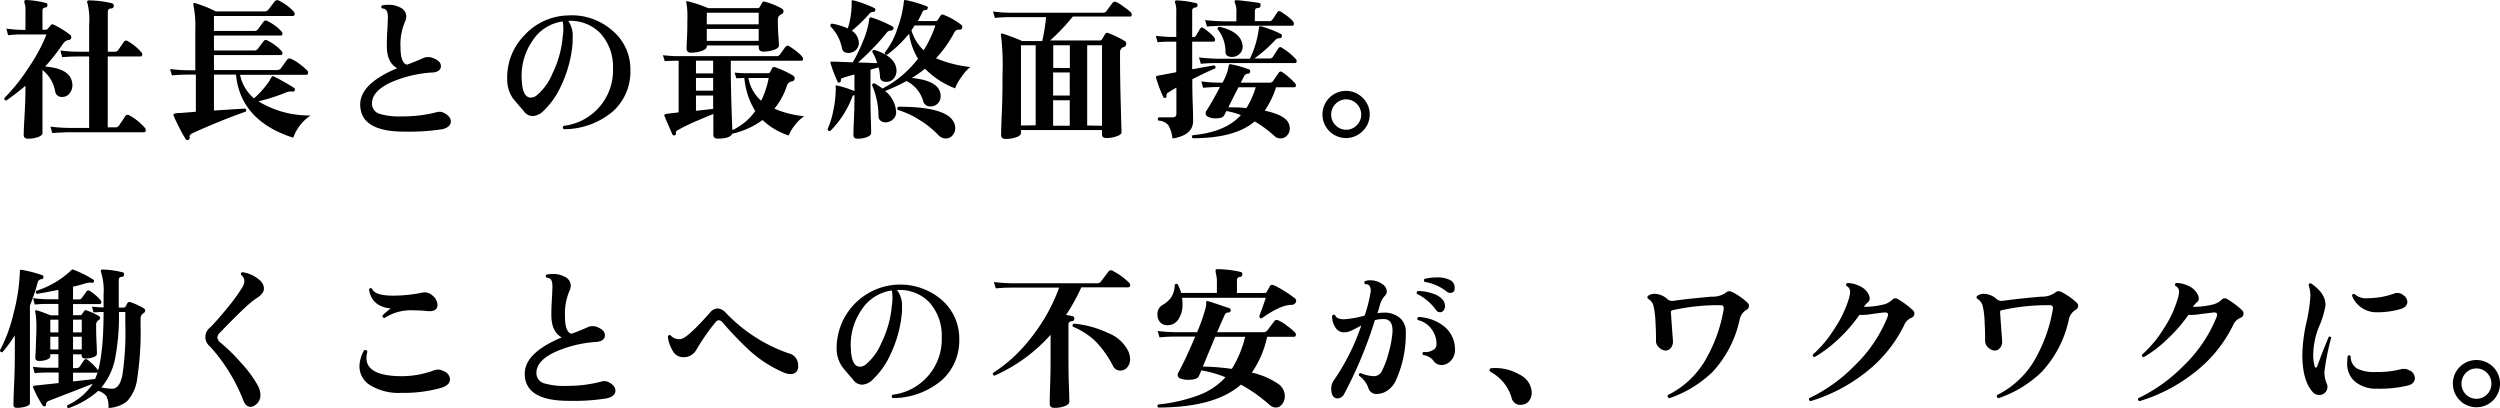 <svg xmlns="http://www.w3.org/2000/svg" width="392.62" height="64.08" viewBox="0 0 392.62 64.08"><title>アセット 9</title><g id="レイヤー_2" data-name="レイヤー 2"><g id="階層1"><path d="M11.35,13.09A2,2,0,0,1,11,14.56a1.41,1.41,0,0,1-1.25.66,1,1,0,0,1-1.08-.84,5.48,5.48,0,0,0-2-3.38v2.83c0,1.3,0,2.82,0,4.57s0,2.58,0,2.49c0,.25-.23.47-.7.64a4.94,4.94,0,0,1-1.58.25c-.44,0-.67-.2-.67-.6,0,.14,0-.72.11-2.57S4,15.15,4,13.81v-.34c-.95.8-1.94,1.57-3,2.31a.3.3,0,0,1-.31-.39,28.83,28.83,0,0,0,3.74-4.68A26.44,26.44,0,0,0,7.3,5.41H3.38c-.33,0-1,0-2.11.12L1,4.5a23.16,23.16,0,0,0,2.4.19H4v-3A3,3,0,0,0,3.84.44a.34.34,0,0,1,0-.29A.24.24,0,0,1,4.06,0,14.65,14.65,0,0,1,7.18.46a.31.31,0,0,1,.26.39.34.34,0,0,1-.34.34.43.43,0,0,0-.43.48v3H7.2a.43.43,0,0,0,.32-.18L8,3.92a.32.32,0,0,1,.38-.07A14.23,14.23,0,0,1,11,5.46a.44.44,0,0,1,.19.38.39.39,0,0,1-.41.43,1.34,1.34,0,0,0-.88.6,32.63,32.63,0,0,1-2.81,3.58Q11.1,10.77,11.35,13.09Zm11.4,7a.46.46,0,0,1,.15.34.3.3,0,0,1-.32.34H10.85q-.7,0-2.64.12l-.29-1a28.65,28.65,0,0,0,2.9.2H14V8.87H12.38c-.44,0-1.32,0-2.61.11L9.48,7.93a22,22,0,0,0,2.9.19H14V3.8A10.13,10.13,0,0,0,13.73.49a.3.3,0,0,1,0-.34A.31.31,0,0,1,14,.06a16.24,16.24,0,0,1,3.58.45.41.41,0,0,1,.29.46.39.39,0,0,1-.39.36c-.37,0-.55.22-.55.53V8.12H18a.62.62,0,0,0,.55-.24l.91-1.32a.41.41,0,0,1,.6-.1,8,8,0,0,1,2.16,1.78.48.48,0,0,1,.12.31c0,.21-.09.32-.28.32H16.92V20H18.1a.61.61,0,0,0,.57-.27c.29-.4.63-.89,1-1.49a.46.46,0,0,1,.65-.12A8.82,8.82,0,0,1,22.75,20.07Z"/><path d="M48.79,18.13a6.9,6.9,0,0,0-2.73,3.5q-8.28-2.65-9-9.91H33.6v5.64l4.87-.31a.3.3,0,0,1,.12.48q-4,1.41-8.3,3.36c-.39.17-.55.38-.51.61a.37.37,0,0,1-.21.47.31.31,0,0,1-.43-.15,19.41,19.41,0,0,1-1-1.81,18,18,0,0,1-.86-1.83.26.26,0,0,1,0-.27,2.22,2.22,0,0,1,1-.16l2.48-.2V11.72H29.62c-.45,0-1.32,0-2.62.12l-.29-1a22.1,22.1,0,0,0,2.91.19h1.05V4.74a16.16,16.16,0,0,0-.31-4c0-.11,0-.2.05-.24a.24.24,0,0,1,.26,0,19.11,19.11,0,0,1,3.22,1.29H41.5a.76.76,0,0,0,.64-.26l1-1.3a.5.5,0,0,1,.65-.14,7.83,7.83,0,0,1,2.35,1.75.46.46,0,0,1,.14.31c0,.24-.1.36-.31.36H33.6V4.86h6.31a.72.72,0,0,0,.58-.22c.24-.34.53-.74.89-1.22A.44.44,0,0,1,42,3.3a7.84,7.84,0,0,1,1.24.76,5.79,5.79,0,0,1,1,.92.44.44,0,0,1,.12.29c0,.2-.09.31-.26.31H33.6V7.93h6.31a.7.7,0,0,0,.58-.24c.24-.34.53-.74.89-1.2A.42.42,0,0,1,42,6.37a6.07,6.07,0,0,1,1.24.76,5.79,5.79,0,0,1,1,.92.38.38,0,0,1,.12.29c0,.2-.09.31-.26.31H33.6V11h9.86a.77.77,0,0,0,.63-.24l1-1.39a.52.52,0,0,1,.65-.12,6.56,6.56,0,0,1,1.35.83,11,11,0,0,1,1.17,1,.5.5,0,0,1,.12.33c0,.23-.09.34-.29.34H37.7a6.58,6.58,0,0,0,2.19,3.7,14.88,14.88,0,0,0,2.42-2.74,4.38,4.38,0,0,1,.41-.7A.26.26,0,0,1,43,12a36.14,36.14,0,0,1,3.15,1.78.28.28,0,0,1,.14.38.26.26,0,0,1-.36.21,2.26,2.26,0,0,0-1.13.2,28.8,28.8,0,0,1-4.22,1.34A15.27,15.27,0,0,0,48.79,18.13Z"/><path d="M69.7,17.72c.73.37,1.1.82,1.1,1.37s-.45,1-1.34,1.2a33.87,33.87,0,0,1-6,.38q-6.88,0-6.89-4.27c0-2.18,1.94-4.07,5.81-5.69-1.09-.59-1.63-1.76-1.63-3.5,0-.45,0-1.21.07-2.29s.08-1.79.1-2.13c0-.73-.14-1.17-.41-1.32a1,1,0,0,0-.5-.14q-.27-.27,0-.48a5.21,5.21,0,0,1,1-.1,3.85,3.85,0,0,1,1.8.41,1.59,1.59,0,0,1,1,1.42,1.93,1.93,0,0,1-.21.84,9,9,0,0,0-.7,4c0,1.63.33,2.55,1,2.74q1-.35,2.49-1a1.91,1.91,0,0,1,1.54-.07c.88.32,1.32.75,1.32,1.3s-.49,1-1.47,1A19,19,0,0,0,61.25,13q-2.84,1.37-2.83,3.26a1.65,1.65,0,0,0,1.17,1.61,10.79,10.79,0,0,0,3.55.41,21,21,0,0,0,5.48-.67A1.46,1.46,0,0,1,69.7,17.72Z"/><path d="M99,11a8.37,8.37,0,0,1-2.71,6.46,11.88,11.88,0,0,1-7.75,2.83c-.19-.18-.21-.35,0-.53a8.76,8.76,0,0,0,7.73-9,7.85,7.85,0,0,0-1.93-5.48,6.53,6.53,0,0,0-5.1-2A4.07,4.07,0,0,1,89.93,6q0,.35,0,.72a19.24,19.24,0,0,1-1.82,6.77,12.71,12.71,0,0,1-2.83,4,2.54,2.54,0,0,1-1.63.74,1.72,1.72,0,0,1-1.42-.82c-.56-.63-1.11-1.28-1.66-1.94a5.17,5.17,0,0,1-.91-2.9,9.45,9.45,0,0,1,2.67-7,9.53,9.53,0,0,1,6.76-3.14,9.65,9.65,0,0,1,7,2.3A7.9,7.9,0,0,1,99,11ZM88.37,5.75a7.05,7.05,0,0,0,0-2.38,6.69,6.69,0,0,0-4.72,3,9.64,9.64,0,0,0-1.71,6.22c.08,1.83.56,2.74,1.44,2.74a1.46,1.46,0,0,0,.89-.34,8.7,8.7,0,0,0,2.47-3.4A16.2,16.2,0,0,0,88.37,5.75Z"/><path d="M126.29,18.25a6.61,6.61,0,0,0-1.54,1.51,6.49,6.49,0,0,0-.89,1.51,10.61,10.61,0,0,1-4.1-2.42A12.8,12.8,0,0,1,115,21c-.22.51-1,.77-2.28.77q-.69,0-.69-.63V17.89l-2.86,1.2a29.44,29.44,0,0,0-2.76,1.37.4.4,0,0,0-.26.44.27.27,0,0,1-.19.35c-.18.05-.3,0-.36-.14-.36-.81-.77-1.76-1.25-2.89-.07-.16,0-.27.26-.33l.53-.07,1.44-.17V9.54h-.43c-.23,0-.81,0-1.75.07l-.29-.94q1.08.12,2,.15H121.9a.64.64,0,0,0,.57-.24l.89-1.23a.41.41,0,0,1,.58-.09,10.78,10.78,0,0,1,1.24.88c.63.5.94.86.94,1.08s-.09.32-.26.32H114.77v1.68q0,2.88.24,9.21a8.9,8.9,0,0,0,3.6-3,11.7,11.7,0,0,1-1.71-5.19l-1.27.05-.26-.89c.69.07,1.27.1,1.75.1h3.46a.42.42,0,0,0,.36-.17c.16-.3.27-.52.34-.66s.22-.17.45-.11a15.64,15.64,0,0,1,2.81,1.3.5.5,0,0,1,.26.43.46.46,0,0,1-.41.48,1,1,0,0,0-.77.58,11.17,11.17,0,0,1-2,3.72A15.54,15.54,0,0,0,126.29,18.25ZM122.76,1.33a.51.51,0,0,1,.29.46.47.47,0,0,1-.29.43,1.36,1.36,0,0,0-.46.33,1.06,1.06,0,0,0-.14.6c0,.63,0,1.43.08,2.43s.09,1.51.09,1.56c0,.27-.25.5-.75.68a4.92,4.92,0,0,1-1.7.28c-.48,0-.72-.22-.72-.65V7.14H111v.14c0,.29-.26.52-.76.71a5.08,5.08,0,0,1-1.72.28.61.61,0,0,1-.69-.68c0,.07,0-.47.06-1.61s.06-2.11.06-2.92a12.38,12.38,0,0,0-.15-2.6.22.22,0,0,1,0-.24.34.34,0,0,1,.27,0,19.8,19.8,0,0,1,3.14,1.06H119a.33.33,0,0,0,.29-.15l.43-.74c.08-.15.21-.18.41-.12A11.44,11.44,0,0,1,122.76,1.33ZM112,11.53v-2H109.3v2Zm0,2.71v-2H109.3v2Zm0,2.86V15H109.3v2.4Zm7.15-13.28V2H111V3.82Zm0,2.6V4.54H111V6.42Zm1.56,5.83h-3.17a6.17,6.17,0,0,0,2,3.57A13.47,13.47,0,0,0,120.72,12.25Z"/><path d="M140.78,10.9a1.85,1.85,0,0,1-.37,1.37,1.43,1.43,0,0,1-1.21.58c-.64,0-1-.28-1-.84a7.18,7.18,0,0,0-.21-1.42c-.32.08-.75.2-1.28.36v4.11c0,.85,0,2,.05,3.55s.05,2.27.05,2.26c0,.27-.22.49-.65.66a4.27,4.27,0,0,1-1.49.25c-.43,0-.64-.2-.64-.6,0,0,0-.81.08-2.51s.08-2.91.08-3.61v-.12c-.16,0-.28.1-.36.31a14.91,14.91,0,0,1-3.45,5.33c-.26,0-.39-.08-.41-.31a12.32,12.32,0,0,0,.89-2.89,15.37,15.37,0,0,0,.38-3.07,3,3,0,0,0,0-.64c0-.12,0-.19,0-.23a.29.29,0,0,1,.24,0,15.36,15.36,0,0,1,2.71.87V11.7c-.64.16-1.32.36-2.06.62a.52.52,0,0,0-.07.32.29.29,0,0,1-.22.31c-.14.06-.24,0-.29-.1a24.19,24.19,0,0,1-1.12-2.93c0-.13,0-.2,0-.23a.94.94,0,0,1,.28,0l.62,0,2.59.1a22.7,22.7,0,0,0,1.59-3.27,13,13,0,0,0,1-3.5.27.27,0,0,1,.12-.26.31.31,0,0,1,.27,0,17.37,17.37,0,0,1,3.28,1.41.26.26,0,0,1,.1.38.34.34,0,0,1-.34.25.83.83,0,0,0-.72.38,38,38,0,0,1-4.46,4.63l3,.1A6.57,6.57,0,0,0,137,8.19c0-.24.08-.36.31-.36C139.5,8.52,140.66,9.54,140.78,10.9Zm-3.33-9.26a.27.27,0,0,1-.29.22.85.85,0,0,0-.7.38,23.42,23.42,0,0,1-2.68,2.59,2.33,2.33,0,0,1,1,1.3,2.21,2.21,0,0,1,.1.6,1.5,1.5,0,0,1-.48,1.13,1.64,1.64,0,0,1-1.16.45c-.56,0-.89-.22-1-.67a6.59,6.59,0,0,0-1.8-3.48q-.12-.36.21-.45a10,10,0,0,1,2.5.76,13.63,13.63,0,0,0,.6-3.65V.27c0-.11,0-.18.07-.21a.41.41,0,0,1,.22,0,18.9,18.9,0,0,1,3.31,1.22A.28.28,0,0,1,137.45,1.64Zm14.93,8.88A6.93,6.93,0,0,0,151,12.08a7.22,7.22,0,0,0-1,1.8,13.49,13.49,0,0,1-4.73-3.09,17.2,17.2,0,0,1-2.09,1.46q4.55.43,4.54,2.86a1.55,1.55,0,0,1-.46,1.15,1.5,1.5,0,0,1-1.1.45,1.12,1.12,0,0,1-1.18-.84,5.05,5.05,0,0,0-2.61-3.14A28.88,28.88,0,0,1,139,14.29a4.54,4.54,0,0,1,1.73,3.19,1.47,1.47,0,0,1-.41,1.19,1.78,1.78,0,0,1-1.1.54,1.3,1.3,0,0,1-.85-.19.89.89,0,0,1-.4-.75,12.33,12.33,0,0,0-1-4.85q0-.37.36-.33a13.88,13.88,0,0,1,1.27.81,16.67,16.67,0,0,0,5.57-4.68,10.47,10.47,0,0,1-1.4-3.93,19.11,19.11,0,0,1-3.45,3.31q-.39,0-.36-.36a11.68,11.68,0,0,0,2-3.82,17.19,17.19,0,0,0,1-4.24c0-.15.1-.2.24-.17a18.63,18.63,0,0,1,3.39,1c.12.05.16.16.09.33s-.13.24-.26.22a.56.56,0,0,0-.58.38c-.21.45-.44.91-.69,1.37h2.73a.42.42,0,0,0,.39-.16c.22-.36.38-.6.48-.74s.24-.16.45-.08a11.42,11.42,0,0,1,2.79,1.58.4.4,0,0,1,.12.43.36.36,0,0,1-.36.32,1.22,1.22,0,0,0-.6.1,1.51,1.51,0,0,0-.39.55A18.52,18.52,0,0,1,147,9.15,19.06,19.06,0,0,0,152.38,10.52Zm-2.55,8.76a1.91,1.91,0,0,1,.19.84,1.67,1.67,0,0,1-.43,1.14,1.34,1.34,0,0,1-1.05.49,1.59,1.59,0,0,1-1.2-.57,14.63,14.63,0,0,0-3-2.38A12.9,12.9,0,0,0,141,17.27a.33.33,0,0,1,.09-.51Q148.74,16.76,149.83,19.28ZM146.9,4h-3.26c-.16.26-.33.51-.5.75a6.88,6.88,0,0,0,1.92,3.14A17.69,17.69,0,0,0,146.9,4Z"/><path d="M177.65,2a.54.54,0,0,1,.09.31c0,.19-.08.29-.26.29h-9a30.57,30.57,0,0,1-3.57,3.76h7.77a.39.39,0,0,0,.39-.19l.5-.84a.35.35,0,0,1,.48-.14,17.13,17.13,0,0,1,2.57,1.24.5.5,0,0,1,.26.44.52.52,0,0,1-.4.52.81.81,0,0,0-.58.82V9.46q0,2.74.12,7.21c.08,3,.12,4.34.12,4.1,0,.25-.27.47-.82.65a4.75,4.75,0,0,1-1.6.26c-.44,0-.65-.2-.65-.6v-.65H160.34v.46c0,.27-.25.49-.75.67a5,5,0,0,1-1.69.26c-.45,0-.68-.21-.68-.64,0,.17,0-.95.11-3.38s.11-4.42.11-6a39.89,39.89,0,0,0-.24-6.33.14.14,0,0,1,.05-.19.23.23,0,0,1,.21,0,32.26,32.26,0,0,1,3.08,1.17h3.14a29.1,29.1,0,0,0,.6-3.76h-5.42c-.47,0-1.34,0-2.62.12l-.29-1a21.43,21.43,0,0,0,2.88.19h14.33a.75.75,0,0,0,.58-.21c.27-.39.6-.83,1-1.35a.47.47,0,0,1,.58-.12,7.4,7.4,0,0,1,1.25.81A5.76,5.76,0,0,1,177.65,2Zm-15,17.68V7.11h-2.31v12.6Zm5.37-9V7.11h-2.61v3.56ZM168,15V11.38h-2.61V15Zm0,4.75v-4h-2.61v4Zm5.07,0V7.11h-2.33v12.6Z"/><path d="M190.85,10.74c-.83.33-2,.9-3.6,1.7,0,.88,0,2.23.07,4s.05,2.6.05,2.57c0,1.49-1.08,2.4-3.24,2.74a5.14,5.14,0,0,0-.65-2.09,2.21,2.21,0,0,0-1.54-.72.31.31,0,0,1,.05-.51h2.14c.41,0,.62-.18.62-.55V13.76q-.57.32-1.44.87a.47.47,0,0,0-.11.4.27.27,0,0,1-.2.34.22.22,0,0,1-.31-.15,20.79,20.79,0,0,1-1.13-3,.22.22,0,0,1,.17-.31l3-.57V6.54h-1c-.29,0-.93,0-1.94.09l-.27-1c.85.1,1.59.15,2.21.17h1V1.93a3.85,3.85,0,0,0-.17-1.47.26.26,0,0,1,0-.28q0-.12.24-.12a15.43,15.43,0,0,1,3,.43c.2,0,.28.15.27.36a.37.37,0,0,1-.34.34.47.47,0,0,0-.5.52V5.82h.19a.46.46,0,0,0,.41-.22c.14-.25.36-.62.65-1.1.14-.21.32-.23.55-.08q1.8,1.3,1.8,1.83c0,.19-.11.29-.31.29h-3.29v4.34l3.43-.62C190.89,10.34,190.94,10.5,190.85,10.74Zm12.55,2.37a.4.4,0,0,1,.12.29c0,.21-.09.31-.26.31H200.4a13.93,13.93,0,0,1-1.78,3.67c2.15.45,3.4,1.13,3.77,2a2.23,2.23,0,0,1,.17.82,1.54,1.54,0,0,1-.43,1.08,1.39,1.39,0,0,1-1.06.46,1.3,1.3,0,0,1-.93-.39,18,18,0,0,0-3.1-2.28q-3.07,2.64-9.72,2.64a.3.3,0,0,1,0-.48q5.16-.48,7.56-3.16a11.72,11.72,0,0,0-2.28-.63c-.15.29-.25.5-.31.63-.16.35-.63.52-1.39.52a2.67,2.67,0,0,1-1.16-.24.63.63,0,0,1-.4-.55.76.76,0,0,1,.11-.38c.53-.8,1.25-2.05,2.14-3.75h-.17c-.46,0-1.28,0-2.47.12l-.29-1a24.25,24.25,0,0,0,2.76.19H192a9.56,9.56,0,0,0,.79-1.82c.05-.24.1-.49.16-.75s.15-.36.3-.33a19.09,19.09,0,0,1,2.9.81c.18.07.23.21.17.44a.3.3,0,0,1-.31.24.73.73,0,0,0-.67.48l-.48.93h4.48a.63.63,0,0,0,.58-.24c.32-.48.62-.92.91-1.32a.35.35,0,0,1,.55-.09A10.46,10.46,0,0,1,203.4,13.11Zm.12-3.81a.38.38,0,0,1,.12.28c0,.21-.09.32-.26.32H191.21c-.45,0-1.32,0-2.62.12l-.29-1a28.84,28.84,0,0,0,2.91.2h5.09a15.46,15.46,0,0,0,1.41-4.83q0-.2.12-.24a.44.44,0,0,1,.31,0,19.27,19.27,0,0,1,3,1.17c.18.08.23.23.15.46A.33.33,0,0,1,201,6a.86.86,0,0,0-.7.27A22.23,22.23,0,0,1,197,9.18h2.33a.6.6,0,0,0,.57-.24c.28-.45.56-.9.87-1.35a.35.35,0,0,1,.55-.09A9.75,9.75,0,0,1,203.52,9.3Zm-.31-5.57c0,.21-.09.31-.27.31H192.19q-.69,0-2.64.12l-.29-1c1,.11,2,.17,2.91.19h2V2a3.3,3.3,0,0,0-.24-1.57.24.24,0,0,1,0-.28q0-.12.24-.12c.19,0,.74.05,1.63.16s1.61.21,1.9.27.29.19.26.43a.36.36,0,0,1-.36.36c-.35,0-.53.19-.53.48V3.32h2.19a.6.6,0,0,0,.57-.24c.2-.27.45-.66.77-1.15a.36.36,0,0,1,.55-.1C202.52,2.71,203.21,3.34,203.21,3.73Zm-8.07,3.43a1.48,1.48,0,0,1-.43,1.26,1.65,1.65,0,0,1-1.25.52c-.62,0-1-.27-1-.82a5.58,5.58,0,0,0-1.24-3.53.31.31,0,0,1,.33-.38C193.82,4.75,195,5.74,195.14,7.16Zm2.07,6.55H194.5c-.68,1.3-1.2,2.35-1.59,3.15,1,0,1.89,0,2.83.12A13.41,13.41,0,0,0,197.21,13.71Z"/><path d="M215.11,18A3.59,3.59,0,0,1,214,20.59a3.68,3.68,0,0,1-5.23,0,3.71,3.71,0,0,1,0-5.23,3.68,3.68,0,0,1,5.23,0A3.58,3.58,0,0,1,215.11,18Zm-1.34,0a2.36,2.36,0,0,0-.69-1.69,2.31,2.31,0,0,0-3.33,0,2.36,2.36,0,0,0-.69,1.69,2.3,2.3,0,0,0,.69,1.67,2.31,2.31,0,0,0,3.33,0A2.3,2.3,0,0,0,213.77,18Z"/><path d="M6.82,43.53c0,.19-.13.3-.29.31a.68.68,0,0,0-.63.58A31.65,31.65,0,0,1,4.7,48V63.33c0,.21-.22.38-.66.52a4.85,4.85,0,0,1-1.38.2c-.36,0-.55-.16-.55-.48,0,.14,0-1,.11-3.3s.11-4.13.11-5.36V52.68A24.41,24.41,0,0,1,.38,55.32C.14,55.33,0,55.23,0,55a23.93,23.93,0,0,0,2.18-6,29,29,0,0,0,.94-6.41c0-.16.08-.23.24-.22a20.39,20.39,0,0,1,3.26.84A.28.28,0,0,1,6.82,43.53Zm15.81,4.92a.42.42,0,0,1,.17.36.44.44,0,0,1-.22.34,1,1,0,0,0-.5.89v1.15a47.69,47.69,0,0,1-.53,8.25,6.34,6.34,0,0,1-1.65,3.63,5.09,5.09,0,0,1-2.86,1,3.66,3.66,0,0,0-.34-1.87,2.68,2.68,0,0,0-1.27-.82,14,14,0,0,1-4.68,2.72.3.3,0,0,1-.17-.46,9.56,9.56,0,0,0,4-3.38c-1.82.72-4.1,1.6-6.84,2.66-.35.14-.52.33-.5.55a.31.31,0,0,1-.19.34.33.33,0,0,1-.36-.15,15.37,15.37,0,0,1-1.49-2.83c-.06-.14,0-.23.22-.26l.69-.08,3.1-.33V58.51H7.44c-.38,0-1.05,0-2,.09l-.27-1a16.18,16.18,0,0,0,2.26.15H9.17V55.63H7.9v.31c0,.22-.18.4-.53.54a3.38,3.38,0,0,1-1.25.2c-.38,0-.58-.16-.58-.5q0,.07.09-1.5c0-1,.08-2,.08-2.87A13.9,13.9,0,0,0,5.54,49a.19.19,0,0,1,0-.22.33.33,0,0,1,.25-.05c.43.13,1.15.39,2.16.79H9.17V47.73H7.46c-.38,0-1,0-2,.1l-.26-1A22.26,22.26,0,0,0,7.46,47H9.17V45.52q-1.63.34-3.36.63a.29.29,0,0,1-.1-.48,14.18,14.18,0,0,0,5.52-3.27.26.26,0,0,1,.12-.07.42.42,0,0,1,.24.05,16.31,16.31,0,0,1,3.07,1.54.24.24,0,0,1,.08.33.25.25,0,0,1-.32.15,3,3,0,0,0-1.26.18c-.48.15-1.05.3-1.69.44v2h.91a.5.5,0,0,0,.48-.24c.18-.24.42-.57.72-1a.36.36,0,0,1,.53-.09,7.71,7.71,0,0,1,1.73,1.51.45.45,0,0,1,.07.36.25.25,0,0,1-.24.19h-4.2v1.75h1.18c.11,0,.29-.21.55-.64a.31.31,0,0,1,.36-.13,11.24,11.24,0,0,1,2,.92.28.28,0,0,1,.16.29.38.38,0,0,1-.19.31.84.84,0,0,0-.43.84c0,.61,0,1.49.06,2.66s.06,1.77.06,1.8c0,.23-.18.41-.55.54a3.56,3.56,0,0,1-1.27.21c-.39,0-.58-.17-.58-.51v-.14H11.47v2.16H12a.61.61,0,0,0,.51-.22c.16-.24.38-.57.67-1a.36.36,0,0,1,.55-.1A8.8,8.8,0,0,1,15.29,58a.37.37,0,0,1,.09.36.24.24,0,0,1-.24.17H11.47V59.9l3.46-.38Q16.25,56.69,16.27,49h-.12c-.21,0-.69,0-1.46.07l-.24-.91c.57.06,1.14.1,1.7.12h.12V46.2a9.58,9.58,0,0,0-.41-3.49.29.29,0,0,1,0-.26.24.24,0,0,1,.24-.12,14,14,0,0,1,3.12.43c.2,0,.28.16.27.39a.36.36,0,0,1-.36.33c-.32,0-.48.18-.48.44v4.39h.77a.36.36,0,0,0,.33-.22c.08-.14.16-.3.24-.46s.3-.25.46-.19A11.33,11.33,0,0,1,22.63,48.45ZM9.17,52.2v-2H7.9v2Zm0,2.68v-2H7.9v2Zm3.67-2.68v-2H11.47v2Zm0,2.68v-2H11.47v2Zm6.84-4.05V49h-1a34.85,34.85,0,0,1-.6,7.27,10,10,0,0,1-2.16,4.58,10,10,0,0,0,1.73.2q1.1,0,1.56-2.07A45.08,45.08,0,0,0,19.68,50.83Z"/><path d="M41.23,46a2.46,2.46,0,0,1-.69.67,10.5,10.5,0,0,0-.94.67q-1.29,1-5.06,4.9a1.17,1.17,0,0,0-.41.77,1.28,1.28,0,0,0,.57.86,27.75,27.75,0,0,1,3.12,3.07,18.68,18.68,0,0,1,2.64,3.55A3.33,3.33,0,0,1,40.9,62a1.87,1.87,0,0,1-1,1.73,1.1,1.1,0,0,1-.55.17c-.48,0-.86-.33-1.13-1A27.54,27.54,0,0,0,33,54.43a1.88,1.88,0,0,1,0-3c.79-.79,1.7-1.83,2.75-3.12a29.69,29.69,0,0,0,2.29-3.15,2.12,2.12,0,0,0,.34-1,1.22,1.22,0,0,0-.55-1c0-.24,0-.38.26-.41A5.09,5.09,0,0,1,40.78,44a1.73,1.73,0,0,1,.67,1.25A1.25,1.25,0,0,1,41.23,46Z"/><path d="M69.67,58.29a1.44,1.44,0,0,1,1,1.27c0,.61-.42,1-1.27,1.32A21.68,21.68,0,0,1,63,61.7a8.62,8.62,0,0,1-4.78-1.15,3.49,3.49,0,0,1-1.77-3A5.27,5.27,0,0,1,57.19,55c.26-.09.43,0,.51.22a3.36,3.36,0,0,0-.15,1c0,1.9,1.87,2.86,5.59,2.86a14.56,14.56,0,0,0,5.07-.94A1.74,1.74,0,0,1,69.67,58.29ZM67.85,46.36a2,2,0,0,1,.86,1.49c0,.77-.54,1.11-1.63,1A20.29,20.29,0,0,0,65,48.74a7.62,7.62,0,0,0-4.61,1.2.32.32,0,0,1-.31-.41,14.31,14.31,0,0,1,1.27-1.08c-2-.22-3.12-1.21-3.4-3a.3.3,0,0,1,.48-.12c.28.74,1.37,1.1,3.26,1.1A22.71,22.71,0,0,0,66.1,46a2.57,2.57,0,0,1,.62-.09A1.79,1.79,0,0,1,67.85,46.36Z"/><path d="M95.54,60c.74.36,1.11.82,1.11,1.36s-.45,1-1.35,1.2a32.58,32.58,0,0,1-6,.39c-4.59,0-6.89-1.43-6.89-4.27q0-3.27,5.81-5.69c-1.09-.59-1.63-1.76-1.63-3.51,0-.44,0-1.21.07-2.29s.08-1.79.1-2.12c0-.74-.14-1.18-.41-1.32a1,1,0,0,0-.51-.15.29.29,0,0,1,0-.48,5.2,5.2,0,0,1,1-.09,3.68,3.68,0,0,1,1.8.41,1.57,1.57,0,0,1,1,1.41,1.93,1.93,0,0,1-.21.84,9.06,9.06,0,0,0-.7,4c0,1.63.33,2.54,1,2.73.64-.22,1.48-.55,2.5-1a1.86,1.86,0,0,1,1.54-.07Q95,51.84,95,52.65c0,.63-.49,1-1.47,1.06a18.73,18.73,0,0,0-6.45,1.61q-2.84,1.36-2.84,3.26a1.67,1.67,0,0,0,1.18,1.61A11,11,0,0,0,89,60.6a20.85,20.85,0,0,0,5.47-.68A1.45,1.45,0,0,1,95.54,60Z"/><path d="M125.35,57.74a1.11,1.11,0,0,1-1.22,1,2.62,2.62,0,0,1-.82-.14,19.38,19.38,0,0,1-5.78-3.72,55.63,55.63,0,0,1-4.06-4.25.88.88,0,0,0-.57-.34.73.73,0,0,0-.53.31,32.35,32.35,0,0,0-3,4.33,2.3,2.3,0,0,1-2.13,1.17,1.88,1.88,0,0,1-1.63-1.08,5.19,5.19,0,0,1-.72-2.18.28.28,0,0,1,.43-.17,1.78,1.78,0,0,0,1.58.58c.68-.07,2.21-1.45,4.61-4.16a1.64,1.64,0,0,1,1.18-.65,1.84,1.84,0,0,1,1.29.68,25,25,0,0,0,9.84,6.36,1.87,1.87,0,0,1,1.52,1.82A2.93,2.93,0,0,1,125.35,57.74Z"/><path d="M150.65,53.23a8.38,8.38,0,0,1-2.71,6.45,11.91,11.91,0,0,1-7.76,2.84.34.34,0,0,1,0-.53,8.76,8.76,0,0,0,7.72-9,7.83,7.83,0,0,0-1.93-5.49,6.46,6.46,0,0,0-5.1-1.95,4,4,0,0,1,.79,2.64c0,.22,0,.46,0,.72a19.19,19.19,0,0,1-1.82,6.76,12.49,12.49,0,0,1-2.84,4,2.47,2.47,0,0,1-1.63.74,1.73,1.73,0,0,1-1.41-.81c-.56-.64-1.12-1.29-1.66-1.95a5.1,5.1,0,0,1-.91-2.9A10,10,0,0,1,147.78,47,8,8,0,0,1,150.65,53.23ZM140.06,48a6.87,6.87,0,0,0,0-2.38,6.73,6.73,0,0,0-4.73,3,9.64,9.64,0,0,0-1.7,6.23c.08,1.82.56,2.74,1.44,2.74a1.55,1.55,0,0,0,.89-.34,8.85,8.85,0,0,0,2.47-3.41A16.32,16.32,0,0,0,140.06,48Z"/><path d="M177.36,44.44a.43.43,0,0,1,.14.32c0,.24-.1.36-.31.36h-7.37a29.68,29.68,0,0,1-2.4,4.34c.47.08.8.14,1,.19a.36.36,0,0,1,.29.43.35.35,0,0,1-.38.36c-.36.05-.53.22-.53.51v5.13c0,1.22,0,2.71.07,4.48s.07,2.6.07,2.48c0,.31-.23.55-.71.74a4.62,4.62,0,0,1-1.66.27q-.72,0-.72-.69c0,.11,0-.8.07-2.73s.07-3.44.07-4.55v-3.5A25.56,25.56,0,0,1,156.17,59c-.23-.08-.3-.22-.22-.43a23.55,23.55,0,0,0,5.88-5.4,28.35,28.35,0,0,0,4.51-8H159c-.47,0-1.34,0-2.62.12l-.29-1a27.87,27.87,0,0,0,2.88.2h13.3a.7.7,0,0,0,.62-.27l1.2-1.58a.49.49,0,0,1,.67-.1A10.46,10.46,0,0,1,177.36,44.44Zm-.14,10.76a3.49,3.49,0,0,1,.26,1.24,1.86,1.86,0,0,1-.43,1.23,1.38,1.38,0,0,1-1.11.53,1.27,1.27,0,0,1-1.17-.77,16,16,0,0,0-2.71-3.82,11.39,11.39,0,0,0-3.56-2.3.31.31,0,0,1,.17-.48A15.69,15.69,0,0,1,174,52.29,5.89,5.89,0,0,1,177.22,55.2Z"/><path d="M203.38,52.22a.46.46,0,0,1,.14.31c0,.24-.11.36-.31.36H199a15.44,15.44,0,0,1-2.4,5.62,12.26,12.26,0,0,1,4.18,1.8,2.36,2.36,0,0,1,1,1.94,1.94,1.94,0,0,1-.41,1.2,1.22,1.22,0,0,1-1,.55,1.49,1.49,0,0,1-1-.43,25.06,25.06,0,0,0-4.48-3.17Q190.8,64,181.9,64a.29.29,0,0,1,0-.48,25.58,25.58,0,0,0,6.31-1.44,10.8,10.8,0,0,0,4.25-2.83,17.16,17.16,0,0,0-3.79-1.08l-.38.88c-.18.4-.73.6-1.66.6a3.68,3.68,0,0,1-1.2-.19.59.59,0,0,1-.48-.57.83.83,0,0,1,.12-.41q.93-1.63,2.64-5.62h-3c-.45,0-1.32,0-2.62.12l-.28-1a23.66,23.66,0,0,0,2.9.19H188a26.06,26.06,0,0,0,1.2-3.34,3.87,3.87,0,0,0,.24-1.2.35.35,0,0,1,0-.24.21.21,0,0,1,.29-.09c.23.06.8.24,1.71.55s1.52.5,1.63.55a.33.33,0,0,1,.19.43c-.05.18-.18.26-.41.25a.57.57,0,0,0-.52.4c-.18.37-.57,1.26-1.18,2.69h7.22a.77.77,0,0,0,.63-.24l1.13-1.49a.46.46,0,0,1,.64-.12,6.28,6.28,0,0,1,1.42.89A8.72,8.72,0,0,1,203.38,52.22Zm.09-4.68a.76.76,0,0,1-.69.34c-1.06,0-2.61.67-4.64,2.11a.31.31,0,0,1-.26-.07.37.37,0,0,1-.1-.24c0-.12.2-.59.5-1.42s.46-1.33.51-1.49H185.64a6.2,6.2,0,0,1,.07,1,4,4,0,0,1-.65,2.38,2,2,0,0,1-1.7.93,1.47,1.47,0,0,1-1.2-.52,1.73,1.73,0,0,1-.38-1.16,1.57,1.57,0,0,1,.69-1.44,4.55,4.55,0,0,0,1.44-1.22,3.77,3.77,0,0,0,.58-2,.3.3,0,0,1,.48-.07A7.91,7.91,0,0,1,185.5,46h5.61v-2c0-.06,0-.34-.11-.83s-.1-.74-.1-.76a.26.26,0,0,1,.26-.14,17.58,17.58,0,0,1,3.65.43.35.35,0,0,1,.29.44.36.36,0,0,1-.39.35.49.49,0,0,0-.45.53v2h4.27a.48.48,0,0,0,.43-.19c0-.08.21-.38.48-.89q.17-.31.6-.15a12.57,12.57,0,0,1,1.64.9,16.56,16.56,0,0,1,1.62,1.12A.5.5,0,0,1,203.47,47.54Zm-7.92,5.35h-4.7l-1.95,4.68a37.74,37.74,0,0,1,4.56.36A17.07,17.07,0,0,0,195.55,52.89Z"/><path d="M220.78,52.15a17.67,17.67,0,0,1-1.61,7.7,3.75,3.75,0,0,1-1.27,1.48,3,3,0,0,1-1.68.54,1.27,1.27,0,0,1-1.3-.87,4,4,0,0,0-1.49-2c-.05-.25,0-.38.27-.41a5.6,5.6,0,0,0,1.94.48,1.37,1.37,0,0,0,1.34-.72,13.7,13.7,0,0,0,1.1-2.93,16,16,0,0,0,.61-3.31c.05-1.35-.42-2-1.39-2a6.46,6.46,0,0,0-1.37.15,66.4,66.4,0,0,1-4.83,11.61,1.19,1.19,0,0,1-1,.7.89.89,0,0,1-.89-.63,2.25,2.25,0,0,1-.14-.84,2.21,2.21,0,0,1,.4-1.36,34.75,34.75,0,0,0,4.32-8.62c-.91.48-1.39.73-1.44.74a3,3,0,0,1-1.27.34,1.6,1.6,0,0,1-1.41-.86,3,3,0,0,1-.46-1.73.29.29,0,0,1,.48-.1c.14.42.62.63,1.42.63a15.83,15.83,0,0,0,3.21-.58,21.16,21.16,0,0,0,.89-3.48,1.48,1.48,0,0,0-.14-1.2.69.69,0,0,0-.65-.24.29.29,0,0,1-.05-.48,2.11,2.11,0,0,1,.82-.14,3.22,3.22,0,0,1,2,.67,1.32,1.32,0,0,1,.6,1.08.88.88,0,0,1-.24.62,3.45,3.45,0,0,0-.78,1.31c-.13.46-.28,1-.44,1.48a7.21,7.21,0,0,1,1-.08,3.68,3.68,0,0,1,2.53.84A2.8,2.8,0,0,1,220.78,52.15Zm5.8-5.07a1.55,1.55,0,0,1,.36,1,1.07,1.07,0,0,1-.22.66.72.72,0,0,1-.59.3.7.7,0,0,1-.58-.33,8.18,8.18,0,0,0-3-2.55.28.28,0,0,1,.14-.45,6.48,6.48,0,0,1,2.27.38A3.31,3.31,0,0,1,226.58,47.08Zm1.92,7.66a2.49,2.49,0,0,1-.56,1.81,2.06,2.06,0,0,1-1.55.78,1.56,1.56,0,0,1-1.34-.77,2.56,2.56,0,0,0-1.56-.81.29.29,0,0,1,.09-.48A2.19,2.19,0,0,0,225,55a1,1,0,0,0,.6-.92,3.81,3.81,0,0,0-.72-2.31,3.69,3.69,0,0,0-2.23-1.51.32.32,0,0,1,.14-.48,7,7,0,0,1,3.89,1.39A4.56,4.56,0,0,1,228.5,54.74ZM227.71,46a.77.77,0,0,1-.48-.19,7.62,7.62,0,0,0-3.48-1.54.29.29,0,0,1,0-.48,7.68,7.68,0,0,1,1.87-.22,4.38,4.38,0,0,1,2.11.41,1.29,1.29,0,0,1,.72,1.18C228.48,45.75,228.22,46,227.71,46Z"/><path d="M240.55,61.53A2.12,2.12,0,0,1,240.1,63a1.59,1.59,0,0,1-1.11.57,1.41,1.41,0,0,1-1.61-1.15,6.75,6.75,0,0,0-3.26-4,.34.34,0,0,1-.19-.29c0-.19.11-.29.33-.31a7.55,7.55,0,0,1,4.37,1A3.28,3.28,0,0,1,240.55,61.53Z"/><path d="M274.39,47.49a.75.75,0,0,1,.29.53.79.79,0,0,1-.46.67,2.32,2.32,0,0,0-1,1.44A17.41,17.41,0,0,1,269,58.36a18,18,0,0,1-6.84,4.18c-.24-.11-.32-.28-.22-.5a14.1,14.1,0,0,0,5.59-5,23.75,23.75,0,0,0,3.15-8.34c.09-.5,0-.75-.41-.77a32.79,32.79,0,0,0-7.61.79.29.29,0,0,0-.24.36c0,.13.1,1.59.31,4.4a1.59,1.59,0,0,1-.31,1.14,1.09,1.09,0,0,1-.86.44,1.53,1.53,0,0,1-.95-.44,1.33,1.33,0,0,1-.54-1c0-.91,0-1.82-.07-2.73a14.63,14.63,0,0,0-.28-2.67,1.78,1.78,0,0,0-.88-1.29c-.17-.2-.16-.35,0-.48a1.87,1.87,0,0,1,1.05-.31,3.15,3.15,0,0,1,2,.86,1.14,1.14,0,0,0,.93.24q2.33-.33,6-.65A3.64,3.64,0,0,0,271,46a.9.9,0,0,1,.55-.27,1.41,1.41,0,0,1,.58.17A10.86,10.86,0,0,1,274.39,47.49Z"/><path d="M300.36,48.67a.73.73,0,0,1,.29.57.72.72,0,0,1-.55.7A2.24,2.24,0,0,0,299,51.16a21.28,21.28,0,0,1-6.19,7.47A26.11,26.11,0,0,1,284.33,63c-.24-.12-.3-.27-.17-.48a24.81,24.81,0,0,0,7-5,22,22,0,0,0,5.28-7.75,1.18,1.18,0,0,0,.07-.36c0-.24-.17-.35-.5-.34s-.94.1-2,.24a10.09,10.09,0,0,1-2,.15,23,23,0,0,1-3.31,3.81A19.44,19.44,0,0,1,285,56.06c-.24,0-.34-.16-.29-.38a18.4,18.4,0,0,0,3.35-4,17.86,17.86,0,0,0,2.29-4.73,4.82,4.82,0,0,0,.21-1.13,1,1,0,0,0-.57-.91.29.29,0,0,1,.14-.46,4.33,4.33,0,0,1,1.81.42A3,3,0,0,1,293.33,46a1.73,1.73,0,0,1,.31.87.76.76,0,0,1-.29.6,3.21,3.21,0,0,0-.62.72,12.84,12.84,0,0,0,2.95-.34,2.9,2.9,0,0,0,1.44-.72.75.75,0,0,1,.55-.29.83.83,0,0,1,.43.15A13.68,13.68,0,0,1,300.36,48.67Z"/><path d="M326.09,47.49a.75.75,0,0,1,.29.53.81.81,0,0,1-.46.67,2.28,2.28,0,0,0-1,1.44,17.42,17.42,0,0,1-4.23,8.23,18,18,0,0,1-6.84,4.18.34.34,0,0,1-.21-.5,14.1,14.1,0,0,0,5.59-5,23.75,23.75,0,0,0,3.14-8.34c.1-.5,0-.75-.41-.77a32.76,32.76,0,0,0-7.6.79.28.28,0,0,0-.24.36c0,.13.1,1.59.31,4.4a1.59,1.59,0,0,1-.31,1.14,1.1,1.1,0,0,1-.87.44,1.56,1.56,0,0,1-.95-.44,1.4,1.4,0,0,1-.54-1c0-.91,0-1.82-.07-2.73a13.92,13.92,0,0,0-.27-2.67,1.84,1.84,0,0,0-.88-1.29c-.18-.2-.17-.35,0-.48a1.9,1.9,0,0,1,1.06-.31,3.13,3.13,0,0,1,2,.86,1.18,1.18,0,0,0,.94.24q2.32-.33,6-.65A3.62,3.62,0,0,0,322.7,46a.92.92,0,0,1,.56-.27,1.34,1.34,0,0,1,.57.17A10.66,10.66,0,0,1,326.09,47.49Z"/><path d="M352.06,48.67a.72.72,0,0,1,.28.57.71.71,0,0,1-.55.7,2.27,2.27,0,0,0-1.13,1.22,21.17,21.17,0,0,1-6.19,7.47A25.91,25.91,0,0,1,336,63c-.24-.12-.29-.27-.16-.48a24.81,24.81,0,0,0,7-5,22,22,0,0,0,5.28-7.75,1.59,1.59,0,0,0,.07-.36c0-.24-.17-.35-.51-.34l-2,.24a10,10,0,0,1-2,.15,23.13,23.13,0,0,1-3.32,3.81,18.83,18.83,0,0,1-3.67,2.81c-.24,0-.33-.16-.29-.38a18.12,18.12,0,0,0,3.35-4A17.25,17.25,0,0,0,342,46.94a4.47,4.47,0,0,0,.22-1.13,1,1,0,0,0-.58-.91.29.29,0,0,1,.15-.46,4.37,4.37,0,0,1,1.81.42A3,3,0,0,1,345,46a1.76,1.76,0,0,1,.32.87.76.76,0,0,1-.29.6,3,3,0,0,0-.63.72,12.87,12.87,0,0,0,3-.34,3,3,0,0,0,1.44-.72.75.75,0,0,1,.55-.29.83.83,0,0,1,.43.15A13.68,13.68,0,0,1,352.06,48.67Z"/><path d="M366.12,53a38.74,38.74,0,0,0-1.06,5.25,4.2,4.2,0,0,0,.36,2,1.24,1.24,0,0,1,.1.5,1.19,1.19,0,0,1-.37.9,1.2,1.2,0,0,1-.88.38,1.36,1.36,0,0,1-1.1-.51q-1.59-1.77-1.59-5.85a25,25,0,0,1,.63-5,25,25,0,0,0,.62-4,4.92,4.92,0,0,0-.26-1.87c0-.24.16-.34.38-.29,1.57,1.07,2.32,2.24,2.26,3.5a14.36,14.36,0,0,1-1,3.27,12,12,0,0,0-.92,4.31,6.75,6.75,0,0,0,.22,1.92c0,.15.11.22.19.22s.15-.07.22-.22q.92-2.52,1.8-4.6A.28.28,0,0,1,366.12,53Zm12.4,5.2a1.46,1.46,0,0,1,.73,1.18c0,.58-.39,1-1.15,1.18a19.13,19.13,0,0,1-4.81.48,5.1,5.1,0,0,1-3.52-1.18A3.68,3.68,0,0,1,368.62,57a7.09,7.09,0,0,1,.09-1.1.28.28,0,0,1,.46.05,2.19,2.19,0,0,0,1,1.93,6,6,0,0,0,2.91.54A14.74,14.74,0,0,0,377,58,1.81,1.81,0,0,1,378.52,58.24Zm-.86-11.69a1.36,1.36,0,0,1,.41.92c0,.51-.35.88-1.05,1.1a13.16,13.16,0,0,1-3.75.51,4.09,4.09,0,0,1-3.89-2.6c.05-.24.18-.32.39-.26a2.73,2.73,0,0,0,2.13.65A12.25,12.25,0,0,0,376,46.1a1.37,1.37,0,0,1,.48-.1A1.64,1.64,0,0,1,377.66,46.55Z"/><path d="M392.62,60.26a3.7,3.7,0,0,1-7.4,0,3.62,3.62,0,0,1,1.08-2.63,3.69,3.69,0,0,1,5.24,0A3.62,3.62,0,0,1,392.62,60.26Zm-1.35,0a2.36,2.36,0,0,0-.68-1.69,2.32,2.32,0,0,0-3.34,0,2.42,2.42,0,0,0,0,3.36,2.34,2.34,0,0,0,3.34,0A2.34,2.34,0,0,0,391.27,60.26Z"/></g></g></svg>